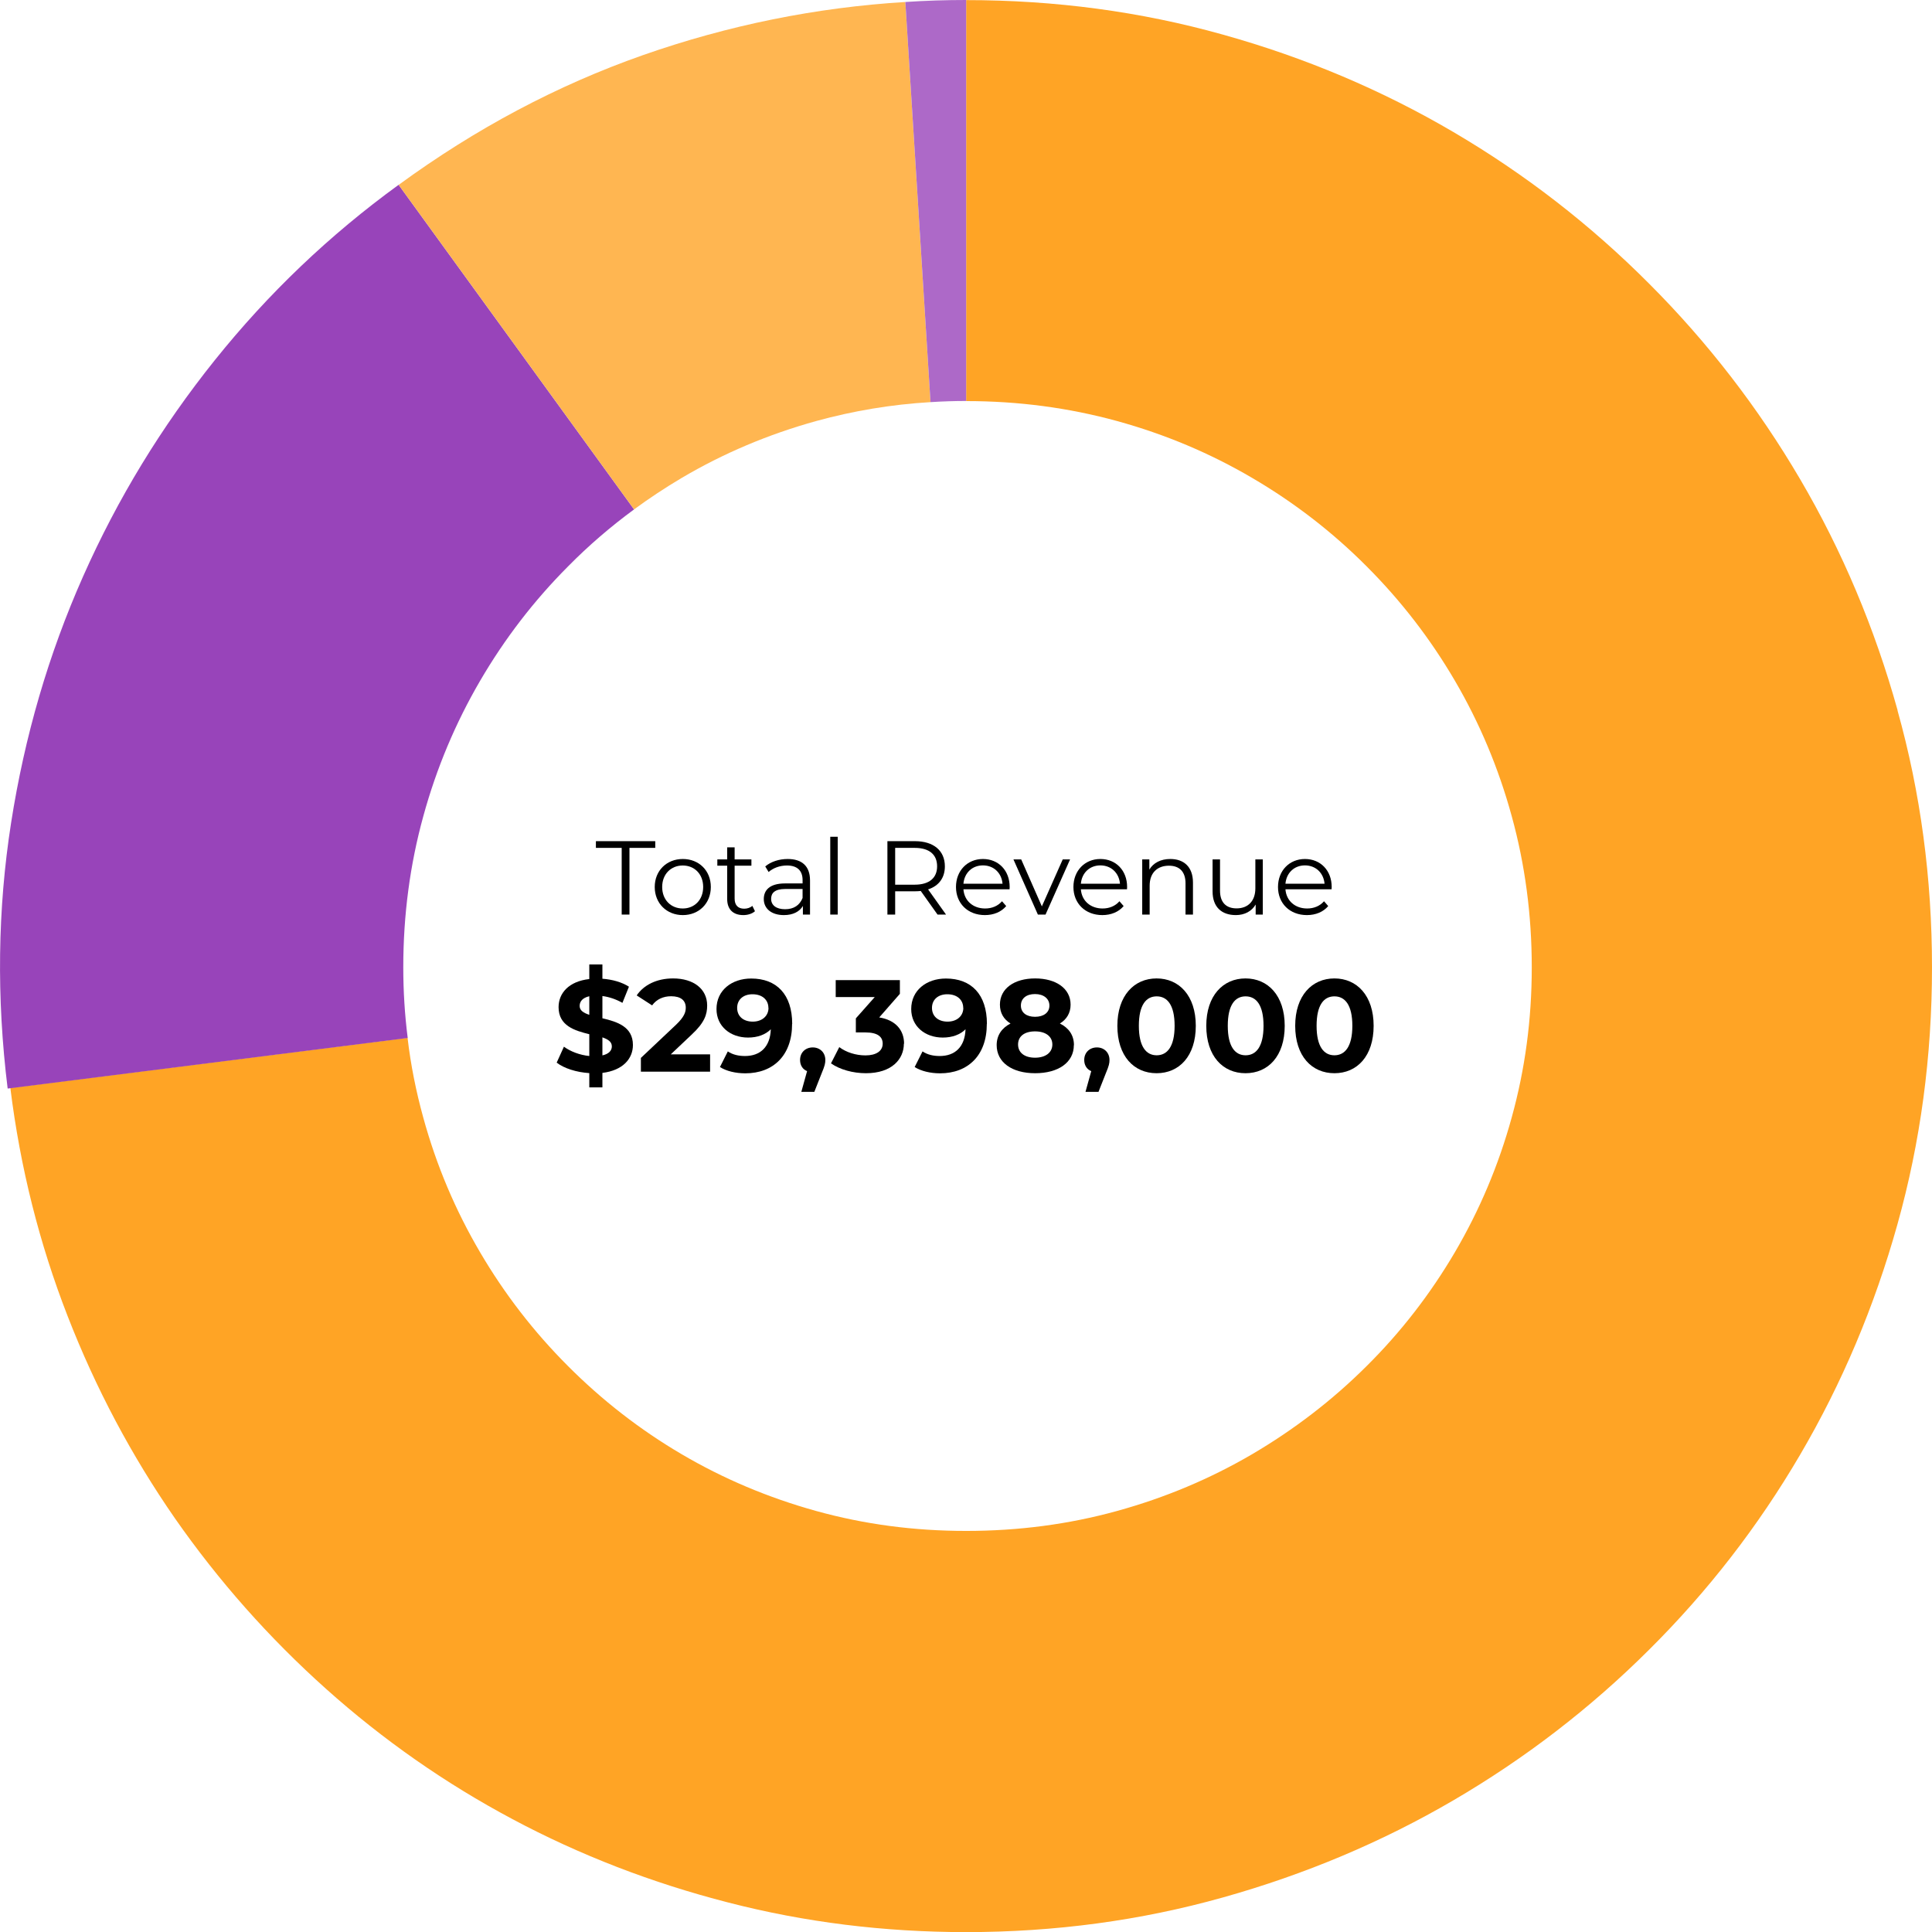 <?xml version="1.0" encoding="UTF-8"?>
<svg id="Layer_1" data-name="Layer 1" xmlns="http://www.w3.org/2000/svg" viewBox="0 0 184.25 184.25">
  <defs>
    <style>
      .cls-1 {
        fill: #ffa425;
      }

      .cls-1, .cls-2, .cls-3, .cls-4, .cls-5 {
        stroke-width: 0px;
      }

      .cls-2 {
        fill: #9844ba;
      }

      .cls-3 {
        fill: #000;
      }

      .cls-4 {
        fill: #ad69c8;
      }

      .cls-5 {
        fill: #ffb651;
      }
    </style>
  </defs>
  <g>
    <path class="cls-1" d="M180.97,67.74c-2.19-7.86-5.29-15.21-9.29-22.03s-8.81-13.06-14.42-18.67c-5.6-5.62-11.83-10.44-18.64-14.44s-14.15-7.11-22-9.3c-7.84-2.2-16.01-3.29-24.48-3.29v38.24c4.99,0,9.78.64,14.38,1.9,4.61,1.27,8.9,3.08,12.9,5.43,4,2.34,7.64,5.15,10.91,8.43,3.27,3.27,6.08,6.91,8.42,10.91s4.16,8.31,5.42,12.92c1.27,4.61,1.91,9.42,1.91,14.41s-.64,9.72-1.91,14.31c-1.26,4.59-3.08,8.87-5.42,12.86-2.34,3.98-5.14,7.61-8.42,10.86-3.26,3.25-6.91,6.05-10.91,8.4-4,2.34-8.29,4.15-12.9,5.42-4.6,1.27-9.39,1.9-14.38,1.9s-9.71-.63-14.3-1.9c-4.58-1.27-8.86-3.08-12.84-5.42-3.98-2.34-7.59-5.15-10.83-8.4-3.25-3.25-6.05-6.87-8.39-10.86-2.34-3.98-4.16-8.26-5.42-12.86-.68-2.47-1.19-4.99-1.49-7.57-.01-.01,0-.02,0-.02L.99,103.75v.03c.94,7.57,2.76,14.8,5.45,21.71,2.69,6.92,6.11,13.35,10.25,19.32,4.16,5.96,8.95,11.37,14.39,16.24s11.38,9.02,17.8,12.44c6.43,3.43,13.29,6.08,20.58,7.95,7.28,1.88,14.84,2.82,22.67,2.82,8.47,0,16.64-1.1,24.48-3.3,7.85-2.2,15.19-5.29,22-9.27,6.81-3.98,13.04-8.76,18.64-14.34,5.62-5.58,10.42-11.78,14.42-18.61,4-6.82,7.1-14.16,9.29-22,2.19-7.83,3.29-16,3.29-24.48s-1.09-16.66-3.29-24.51Z"/>
    <path class="cls-2" d="M38.01,17.63c-6.58,4.78-12.42,10.35-17.51,16.7-5.1,6.36-9.29,13.23-12.58,20.65-3.29,7.41-5.57,15.23-6.86,23.48-1.29,8.24-1.4,16.7-.33,25.35l.26-.03,37.89-4.79s0-.02,0-.02c-.28-2.2-.42-4.44-.42-6.72,0-4.99.64-9.8,1.91-14.41,1.26-4.6,3.08-8.91,5.42-12.92s5.13-7.64,8.39-10.91c1.96-1.99,4.06-3.79,6.29-5.43l-22.45-30.95Z"/>
    <path class="cls-5" d="M86.34.19c-8.52.52-16.87,2.21-25.03,5.07-8.17,2.87-15.93,6.99-23.29,12.37l22.45,30.95c1.46-1.07,2.97-2.07,4.54-3,3.98-2.35,8.26-4.16,12.84-5.43,3.53-.97,7.16-1.58,10.89-1.8L86.34.19Z"/>
    <path class="cls-4" d="M86.34.19l2.4,38.16c1.12-.07,2.26-.11,3.4-.11V0c-1.94,0-3.87.06-5.8.19Z"/>
  </g>
  <g>
    <path class="cls-3" d="M59.29,80.86h-2.46v-.64h5.66v.64h-2.46v6.36h-.74v-6.36Z"/>
    <path class="cls-3" d="M62.44,84.59c0-1.56,1.14-2.67,2.68-2.67s2.67,1.11,2.67,2.67-1.13,2.68-2.67,2.68-2.68-1.12-2.68-2.68ZM67.06,84.59c0-1.23-.83-2.05-1.95-2.05s-1.96.82-1.96,2.05.84,2.05,1.96,2.05,1.95-.82,1.95-2.05Z"/>
    <path class="cls-3" d="M72,86.9c-.28.25-.7.37-1.11.37-.99,0-1.54-.56-1.54-1.53v-3.18h-.94v-.6h.94v-1.15h.71v1.15h1.6v.6h-1.6v3.14c0,.62.32.96.91.96.29,0,.58-.09.78-.27l.25.51Z"/>
    <path class="cls-3" d="M77.25,83.96v3.26h-.68v-.82c-.32.54-.94.87-1.81.87-1.19,0-1.92-.62-1.92-1.53,0-.81.52-1.49,2.03-1.49h1.67v-.32c0-.9-.51-1.39-1.49-1.39-.68,0-1.32.24-1.75.62l-.32-.53c.53-.45,1.31-.71,2.14-.71,1.36,0,2.13.68,2.13,2.04ZM76.54,85.64v-.86h-1.65c-1.02,0-1.35.4-1.35.94,0,.61.49.99,1.33.99s1.39-.38,1.67-1.07Z"/>
    <path class="cls-3" d="M79.18,79.8h.71v7.42h-.71v-7.42Z"/>
    <path class="cls-3" d="M89.41,87.22l-1.6-2.25c-.18.02-.36.03-.56.03h-1.88v2.22h-.74v-7h2.62c1.78,0,2.86.9,2.86,2.4,0,1.1-.58,1.87-1.6,2.2l1.71,2.4h-.81ZM89.37,82.62c0-1.12-.74-1.76-2.14-1.76h-1.86v3.51h1.86c1.4,0,2.14-.65,2.14-1.75Z"/>
    <path class="cls-3" d="M96.28,84.81h-4.4c.08,1.1.92,1.83,2.07,1.83.64,0,1.21-.23,1.61-.69l.4.46c-.47.56-1.2.86-2.03.86-1.64,0-2.76-1.12-2.76-2.68s1.09-2.67,2.57-2.67,2.55,1.09,2.55,2.67c0,.06-.01.14-.01.22ZM91.88,84.28h3.73c-.09-1.03-.84-1.75-1.87-1.75s-1.77.72-1.86,1.75Z"/>
    <path class="cls-3" d="M102.05,81.96l-2.34,5.26h-.73l-2.33-5.26h.74l1.97,4.48,1.99-4.48h.7Z"/>
    <path class="cls-3" d="M107.48,84.81h-4.4c.08,1.1.92,1.83,2.07,1.83.64,0,1.21-.23,1.61-.69l.4.46c-.47.56-1.2.86-2.03.86-1.64,0-2.76-1.12-2.76-2.68s1.09-2.67,2.57-2.67,2.55,1.09,2.55,2.67c0,.06-.01.14-.01.22ZM103.08,84.28h3.73c-.09-1.03-.84-1.75-1.87-1.75s-1.77.72-1.86,1.75Z"/>
    <path class="cls-3" d="M113.77,84.17v3.05h-.71v-2.98c0-1.11-.58-1.68-1.58-1.68-1.13,0-1.84.7-1.84,1.9v2.76h-.71v-5.26h.68v.97c.38-.64,1.09-1.01,2-1.01,1.28,0,2.16.74,2.16,2.25Z"/>
    <path class="cls-3" d="M120.43,81.96v5.26h-.68v-.96c-.37.64-1.05,1.01-1.89,1.01-1.34,0-2.22-.75-2.22-2.26v-3.05h.71v2.98c0,1.12.58,1.69,1.58,1.69,1.1,0,1.79-.71,1.79-1.91v-2.76h.71Z"/>
    <path class="cls-3" d="M126.99,84.81h-4.4c.08,1.1.92,1.83,2.07,1.83.64,0,1.21-.23,1.61-.69l.4.46c-.47.56-1.2.86-2.03.86-1.64,0-2.76-1.12-2.76-2.68s1.09-2.67,2.57-2.67,2.55,1.09,2.55,2.67c0,.06-.01.14-.01.22ZM122.59,84.28h3.73c-.09-1.03-.84-1.75-1.87-1.75s-1.77.72-1.86,1.75Z"/>
    <path class="cls-3" d="M57.45,102.3v1.4h-1.25v-1.36c-1.24-.08-2.42-.46-3.11-1l.69-1.52c.62.46,1.52.8,2.42.89v-2.08c-1.39-.34-2.93-.8-2.93-2.58,0-1.32.96-2.46,2.93-2.68v-1.39h1.25v1.36c.94.07,1.85.32,2.53.76l-.62,1.54c-.64-.36-1.29-.57-1.91-.65v2.12c1.39.33,2.91.79,2.91,2.55,0,1.3-.95,2.42-2.91,2.66ZM56.2,96.78v-1.77c-.66.15-.92.51-.92.92,0,.44.37.67.92.85ZM58.35,99.79c0-.44-.36-.67-.9-.86v1.72c.62-.14.9-.46.9-.86Z"/>
    <path class="cls-3" d="M67.72,100.55v1.65h-6.6v-1.31l3.37-3.18c.77-.74.91-1.19.91-1.61,0-.69-.47-1.09-1.4-1.09-.75,0-1.39.29-1.81.87l-1.47-.95c.67-.99,1.9-1.62,3.47-1.62,1.95,0,3.25,1,3.25,2.58,0,.85-.24,1.62-1.46,2.76l-2.01,1.9h3.76Z"/>
    <path class="cls-3" d="M75.54,97.65c0,3.02-1.81,4.71-4.46,4.71-.92,0-1.81-.21-2.42-.6l.75-1.49c.47.32,1.04.44,1.64.44,1.45,0,2.4-.86,2.46-2.55-.51.51-1.26.79-2.17.79-1.69,0-3.01-1.07-3.01-2.72,0-1.79,1.46-2.91,3.31-2.91,2.42,0,3.91,1.51,3.91,4.33ZM73.28,96.12c0-.75-.56-1.3-1.52-1.3-.86,0-1.46.5-1.46,1.3s.59,1.31,1.49,1.31,1.5-.55,1.5-1.31Z"/>
    <path class="cls-3" d="M78.71,101.08c0,.32-.05.56-.34,1.25l-.71,1.8h-1.24l.55-1.98c-.41-.16-.67-.55-.67-1.06,0-.72.52-1.2,1.21-1.2s1.2.49,1.2,1.2Z"/>
    <path class="cls-3" d="M86.2,99.53c0,1.47-1.14,2.82-3.62,2.82-1.22,0-2.48-.34-3.33-.94l.79-1.55c.66.5,1.58.79,2.5.79,1.01,0,1.64-.41,1.64-1.12,0-.66-.49-1.07-1.64-1.07h-.92v-1.34l1.8-2.03h-3.72v-1.62h6.12v1.31l-1.97,2.25c1.57.25,2.37,1.22,2.37,2.51Z"/>
    <path class="cls-3" d="M94.11,97.65c0,3.02-1.81,4.71-4.46,4.71-.92,0-1.81-.21-2.42-.6l.75-1.49c.47.32,1.04.44,1.64.44,1.45,0,2.4-.86,2.46-2.55-.51.51-1.26.79-2.17.79-1.69,0-3.01-1.07-3.01-2.72,0-1.79,1.46-2.91,3.31-2.91,2.42,0,3.91,1.51,3.91,4.33ZM91.86,96.12c0-.75-.56-1.3-1.52-1.3-.86,0-1.46.5-1.46,1.3s.59,1.31,1.49,1.31,1.5-.55,1.5-1.31Z"/>
    <path class="cls-3" d="M102.41,99.67c0,1.65-1.47,2.68-3.69,2.68s-3.67-1.04-3.67-2.68c0-.94.49-1.63,1.32-2.06-.65-.4-1.01-1.01-1.01-1.8,0-1.54,1.37-2.5,3.36-2.5s3.38.96,3.38,2.5c0,.79-.37,1.4-1.02,1.8.85.42,1.34,1.12,1.34,2.06ZM100.36,99.61c0-.77-.64-1.25-1.65-1.25s-1.62.47-1.62,1.25.62,1.26,1.62,1.26,1.65-.49,1.65-1.26ZM97.36,95.9c0,.66.52,1.07,1.35,1.07s1.37-.41,1.37-1.07-.55-1.1-1.37-1.1-1.35.41-1.35,1.1Z"/>
    <path class="cls-3" d="M105.81,101.08c0,.32-.05.56-.34,1.25l-.71,1.8h-1.24l.55-1.98c-.41-.16-.67-.55-.67-1.06,0-.72.52-1.2,1.21-1.2s1.2.49,1.2,1.2Z"/>
    <path class="cls-3" d="M106.56,97.83c0-2.88,1.6-4.52,3.74-4.52s3.74,1.63,3.74,4.52-1.58,4.52-3.74,4.52-3.74-1.63-3.74-4.52ZM112.02,97.83c0-1.99-.7-2.81-1.71-2.81s-1.7.82-1.7,2.81.7,2.81,1.7,2.81,1.71-.82,1.71-2.81Z"/>
    <path class="cls-3" d="M115.04,97.83c0-2.88,1.6-4.52,3.74-4.52s3.74,1.63,3.74,4.52-1.58,4.52-3.74,4.52-3.74-1.63-3.74-4.52ZM120.5,97.83c0-1.99-.7-2.81-1.71-2.81s-1.7.82-1.7,2.81.7,2.81,1.7,2.81,1.71-.82,1.71-2.81Z"/>
    <path class="cls-3" d="M123.52,97.83c0-2.88,1.6-4.52,3.74-4.52s3.74,1.63,3.74,4.52-1.58,4.52-3.74,4.52-3.74-1.63-3.74-4.52ZM128.97,97.83c0-1.99-.7-2.81-1.71-2.81s-1.7.82-1.7,2.81.7,2.81,1.7,2.81,1.71-.82,1.71-2.81Z"/>
  </g>
</svg>